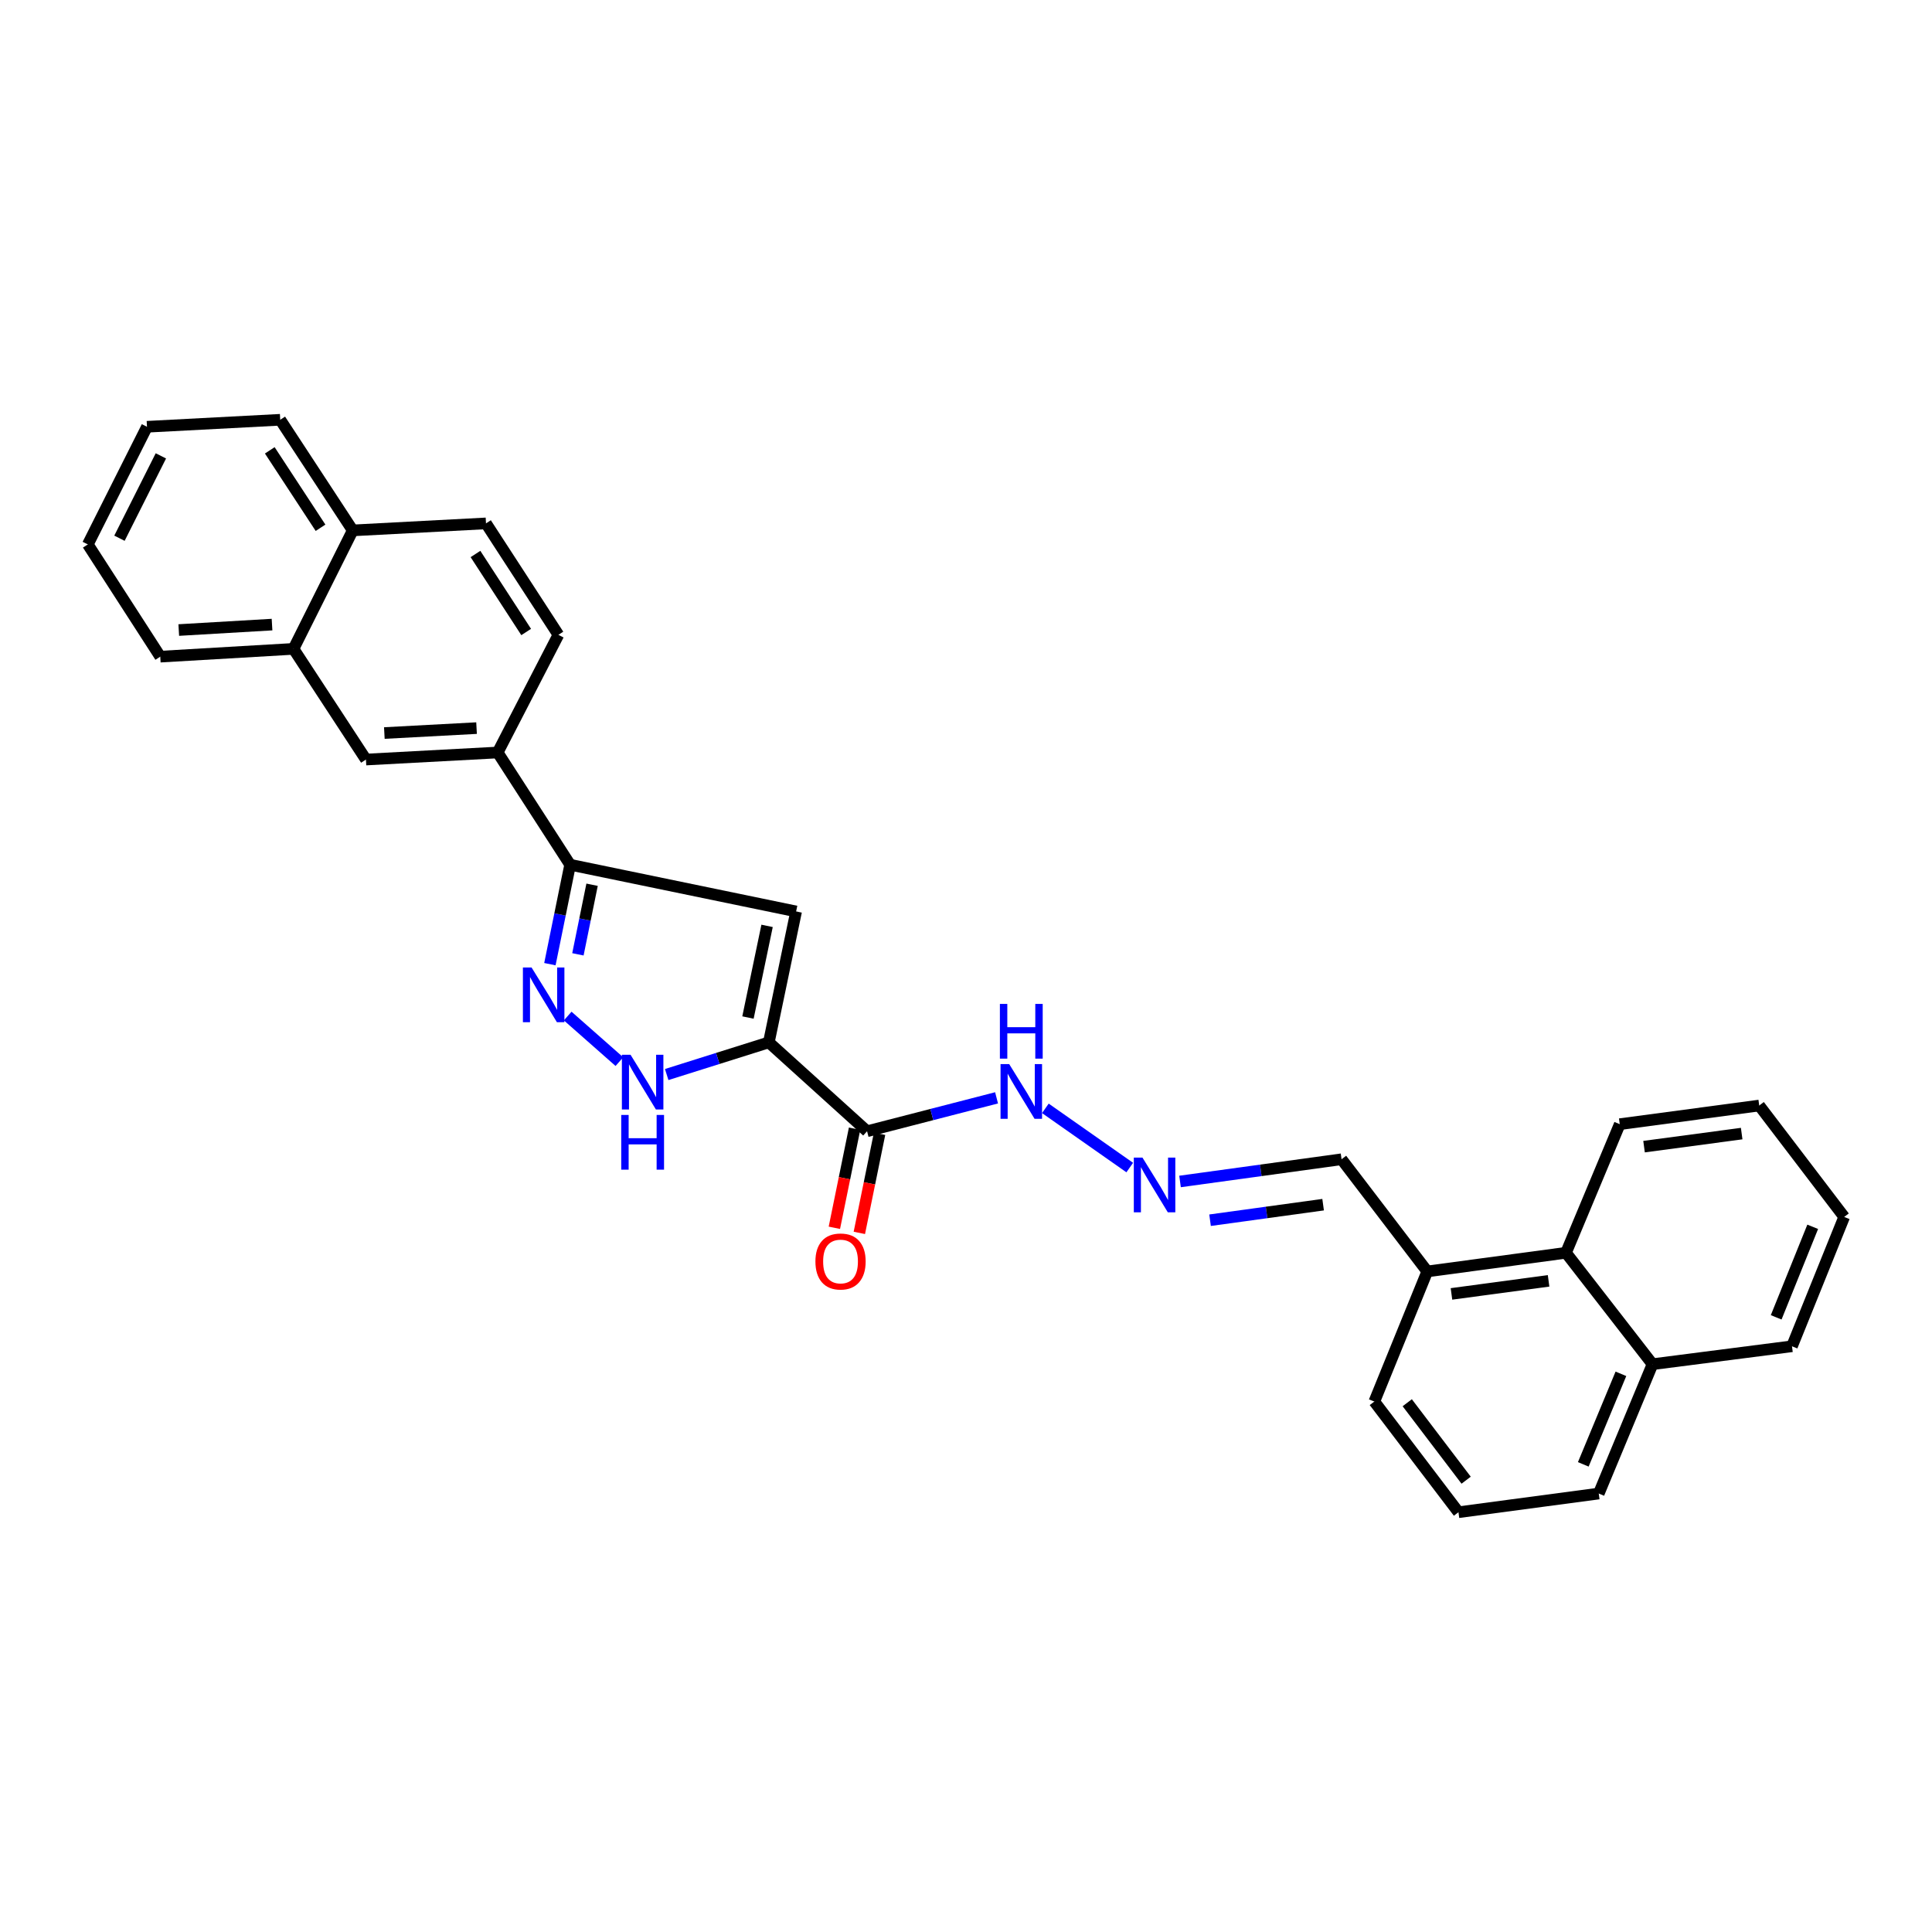 <?xml version='1.0' encoding='iso-8859-1'?>
<svg version='1.1' baseProfile='full'
              xmlns='http://www.w3.org/2000/svg'
                      xmlns:rdkit='http://www.rdkit.org/xml'
                      xmlns:xlink='http://www.w3.org/1999/xlink'
                  xml:space='preserve'
width='1000px' height='1000px' viewBox='0 0 1000 1000'>
<!-- END OF HEADER -->
<rect style='opacity:1.0;fill:#FFFFFF;stroke:none' width='1000' height='1000' x='0' y='0'> </rect>
<path class='bond-0' d='M 397.943,539.529 L 412.074,471.759' style='fill:none;fill-rule:evenodd;stroke:#000000;stroke-width:6px;stroke-linecap:butt;stroke-linejoin:miter;stroke-opacity:1' />
<path class='bond-0' d='M 387.147,526.67 L 397.039,479.231' style='fill:none;fill-rule:evenodd;stroke:#000000;stroke-width:6px;stroke-linecap:butt;stroke-linejoin:miter;stroke-opacity:1' />
<path class='bond-2' d='M 397.943,539.529 L 371.511,547.854' style='fill:none;fill-rule:evenodd;stroke:#000000;stroke-width:6px;stroke-linecap:butt;stroke-linejoin:miter;stroke-opacity:1' />
<path class='bond-2' d='M 371.511,547.854 L 345.08,556.18' style='fill:none;fill-rule:evenodd;stroke:#0000FF;stroke-width:6px;stroke-linecap:butt;stroke-linejoin:miter;stroke-opacity:1' />
<path class='bond-4' d='M 397.943,539.529 L 448.795,585.529' style='fill:none;fill-rule:evenodd;stroke:#000000;stroke-width:6px;stroke-linecap:butt;stroke-linejoin:miter;stroke-opacity:1' />
<path class='bond-3' d='M 412.074,471.759 L 295.101,447.586' style='fill:none;fill-rule:evenodd;stroke:#000000;stroke-width:6px;stroke-linecap:butt;stroke-linejoin:miter;stroke-opacity:1' />
<path class='bond-1' d='M 293.842,525.905 L 320.596,549.494' style='fill:none;fill-rule:evenodd;stroke:#0000FF;stroke-width:6px;stroke-linecap:butt;stroke-linejoin:miter;stroke-opacity:1' />
<path class='bond-29' d='M 284.626,499.052 L 289.864,473.319' style='fill:none;fill-rule:evenodd;stroke:#0000FF;stroke-width:6px;stroke-linecap:butt;stroke-linejoin:miter;stroke-opacity:1' />
<path class='bond-29' d='M 289.864,473.319 L 295.101,447.586' style='fill:none;fill-rule:evenodd;stroke:#000000;stroke-width:6px;stroke-linecap:butt;stroke-linejoin:miter;stroke-opacity:1' />
<path class='bond-29' d='M 299.126,493.964 L 302.792,475.95' style='fill:none;fill-rule:evenodd;stroke:#0000FF;stroke-width:6px;stroke-linecap:butt;stroke-linejoin:miter;stroke-opacity:1' />
<path class='bond-29' d='M 302.792,475.95 L 306.458,457.937' style='fill:none;fill-rule:evenodd;stroke:#000000;stroke-width:6px;stroke-linecap:butt;stroke-linejoin:miter;stroke-opacity:1' />
<path class='bond-5' d='M 295.101,447.586 L 257.595,389.492' style='fill:none;fill-rule:evenodd;stroke:#000000;stroke-width:6px;stroke-linecap:butt;stroke-linejoin:miter;stroke-opacity:1' />
<path class='bond-8' d='M 448.795,585.529 L 482.308,576.886' style='fill:none;fill-rule:evenodd;stroke:#000000;stroke-width:6px;stroke-linecap:butt;stroke-linejoin:miter;stroke-opacity:1' />
<path class='bond-8' d='M 482.308,576.886 L 515.821,568.242' style='fill:none;fill-rule:evenodd;stroke:#0000FF;stroke-width:6px;stroke-linecap:butt;stroke-linejoin:miter;stroke-opacity:1' />
<path class='bond-11' d='M 442.332,584.211 L 437.1,609.856' style='fill:none;fill-rule:evenodd;stroke:#000000;stroke-width:6px;stroke-linecap:butt;stroke-linejoin:miter;stroke-opacity:1' />
<path class='bond-11' d='M 437.1,609.856 L 431.868,635.502' style='fill:none;fill-rule:evenodd;stroke:#FF0000;stroke-width:6px;stroke-linecap:butt;stroke-linejoin:miter;stroke-opacity:1' />
<path class='bond-11' d='M 455.259,586.848 L 450.027,612.494' style='fill:none;fill-rule:evenodd;stroke:#000000;stroke-width:6px;stroke-linecap:butt;stroke-linejoin:miter;stroke-opacity:1' />
<path class='bond-11' d='M 450.027,612.494 L 444.795,638.14' style='fill:none;fill-rule:evenodd;stroke:#FF0000;stroke-width:6px;stroke-linecap:butt;stroke-linejoin:miter;stroke-opacity:1' />
<path class='bond-6' d='M 257.595,389.492 L 189.415,393.142' style='fill:none;fill-rule:evenodd;stroke:#000000;stroke-width:6px;stroke-linecap:butt;stroke-linejoin:miter;stroke-opacity:1' />
<path class='bond-6' d='M 246.663,376.865 L 198.937,379.42' style='fill:none;fill-rule:evenodd;stroke:#000000;stroke-width:6px;stroke-linecap:butt;stroke-linejoin:miter;stroke-opacity:1' />
<path class='bond-13' d='M 257.595,389.492 L 289.032,328.59' style='fill:none;fill-rule:evenodd;stroke:#000000;stroke-width:6px;stroke-linecap:butt;stroke-linejoin:miter;stroke-opacity:1' />
<path class='bond-10' d='M 189.415,393.142 L 151.917,335.853' style='fill:none;fill-rule:evenodd;stroke:#000000;stroke-width:6px;stroke-linecap:butt;stroke-linejoin:miter;stroke-opacity:1' />
<path class='bond-7' d='M 584.754,604.324 L 541.076,573.679' style='fill:none;fill-rule:evenodd;stroke:#0000FF;stroke-width:6px;stroke-linecap:butt;stroke-linejoin:miter;stroke-opacity:1' />
<path class='bond-14' d='M 610.783,611.525 L 652.586,605.776' style='fill:none;fill-rule:evenodd;stroke:#0000FF;stroke-width:6px;stroke-linecap:butt;stroke-linejoin:miter;stroke-opacity:1' />
<path class='bond-14' d='M 652.586,605.776 L 694.388,600.027' style='fill:none;fill-rule:evenodd;stroke:#000000;stroke-width:6px;stroke-linecap:butt;stroke-linejoin:miter;stroke-opacity:1' />
<path class='bond-14' d='M 626.32,631.584 L 655.582,627.56' style='fill:none;fill-rule:evenodd;stroke:#0000FF;stroke-width:6px;stroke-linecap:butt;stroke-linejoin:miter;stroke-opacity:1' />
<path class='bond-14' d='M 655.582,627.56 L 684.843,623.536' style='fill:none;fill-rule:evenodd;stroke:#000000;stroke-width:6px;stroke-linecap:butt;stroke-linejoin:miter;stroke-opacity:1' />
<path class='bond-9' d='M 810.555,648.439 L 738.747,658.1' style='fill:none;fill-rule:evenodd;stroke:#000000;stroke-width:6px;stroke-linecap:butt;stroke-linejoin:miter;stroke-opacity:1' />
<path class='bond-9' d='M 801.543,662.964 L 751.278,669.726' style='fill:none;fill-rule:evenodd;stroke:#000000;stroke-width:6px;stroke-linecap:butt;stroke-linejoin:miter;stroke-opacity:1' />
<path class='bond-17' d='M 810.555,648.439 L 855.339,706.108' style='fill:none;fill-rule:evenodd;stroke:#000000;stroke-width:6px;stroke-linecap:butt;stroke-linejoin:miter;stroke-opacity:1' />
<path class='bond-20' d='M 810.555,648.439 L 838.379,581.872' style='fill:none;fill-rule:evenodd;stroke:#000000;stroke-width:6px;stroke-linecap:butt;stroke-linejoin:miter;stroke-opacity:1' />
<path class='bond-21' d='M 151.917,335.853 L 82.953,339.885' style='fill:none;fill-rule:evenodd;stroke:#000000;stroke-width:6px;stroke-linecap:butt;stroke-linejoin:miter;stroke-opacity:1' />
<path class='bond-21' d='M 140.803,323.287 L 92.528,326.109' style='fill:none;fill-rule:evenodd;stroke:#000000;stroke-width:6px;stroke-linecap:butt;stroke-linejoin:miter;stroke-opacity:1' />
<path class='bond-30' d='M 151.917,335.853 L 182.569,274.534' style='fill:none;fill-rule:evenodd;stroke:#000000;stroke-width:6px;stroke-linecap:butt;stroke-linejoin:miter;stroke-opacity:1' />
<path class='bond-12' d='M 738.747,658.1 L 694.388,600.027' style='fill:none;fill-rule:evenodd;stroke:#000000;stroke-width:6px;stroke-linecap:butt;stroke-linejoin:miter;stroke-opacity:1' />
<path class='bond-19' d='M 738.747,658.1 L 711.349,725.444' style='fill:none;fill-rule:evenodd;stroke:#000000;stroke-width:6px;stroke-linecap:butt;stroke-linejoin:miter;stroke-opacity:1' />
<path class='bond-16' d='M 289.032,328.59 L 251.548,270.906' style='fill:none;fill-rule:evenodd;stroke:#000000;stroke-width:6px;stroke-linecap:butt;stroke-linejoin:miter;stroke-opacity:1' />
<path class='bond-16' d='M 272.347,327.126 L 246.108,286.747' style='fill:none;fill-rule:evenodd;stroke:#000000;stroke-width:6px;stroke-linecap:butt;stroke-linejoin:miter;stroke-opacity:1' />
<path class='bond-15' d='M 182.569,274.534 L 251.548,270.906' style='fill:none;fill-rule:evenodd;stroke:#000000;stroke-width:6px;stroke-linecap:butt;stroke-linejoin:miter;stroke-opacity:1' />
<path class='bond-23' d='M 182.569,274.534 L 145.042,217.275' style='fill:none;fill-rule:evenodd;stroke:#000000;stroke-width:6px;stroke-linecap:butt;stroke-linejoin:miter;stroke-opacity:1' />
<path class='bond-23' d='M 165.906,273.177 L 139.637,233.096' style='fill:none;fill-rule:evenodd;stroke:#000000;stroke-width:6px;stroke-linecap:butt;stroke-linejoin:miter;stroke-opacity:1' />
<path class='bond-24' d='M 855.339,706.108 L 927.529,696.829' style='fill:none;fill-rule:evenodd;stroke:#000000;stroke-width:6px;stroke-linecap:butt;stroke-linejoin:miter;stroke-opacity:1' />
<path class='bond-31' d='M 855.339,706.108 L 827.516,773.057' style='fill:none;fill-rule:evenodd;stroke:#000000;stroke-width:6px;stroke-linecap:butt;stroke-linejoin:miter;stroke-opacity:1' />
<path class='bond-31' d='M 838.983,711.088 L 819.506,757.952' style='fill:none;fill-rule:evenodd;stroke:#000000;stroke-width:6px;stroke-linecap:butt;stroke-linejoin:miter;stroke-opacity:1' />
<path class='bond-18' d='M 754.902,782.725 L 711.349,725.444' style='fill:none;fill-rule:evenodd;stroke:#000000;stroke-width:6px;stroke-linecap:butt;stroke-linejoin:miter;stroke-opacity:1' />
<path class='bond-18' d='M 758.871,766.147 L 728.384,726.051' style='fill:none;fill-rule:evenodd;stroke:#000000;stroke-width:6px;stroke-linecap:butt;stroke-linejoin:miter;stroke-opacity:1' />
<path class='bond-22' d='M 754.902,782.725 L 827.516,773.057' style='fill:none;fill-rule:evenodd;stroke:#000000;stroke-width:6px;stroke-linecap:butt;stroke-linejoin:miter;stroke-opacity:1' />
<path class='bond-25' d='M 838.379,581.872 L 910.568,572.219' style='fill:none;fill-rule:evenodd;stroke:#000000;stroke-width:6px;stroke-linecap:butt;stroke-linejoin:miter;stroke-opacity:1' />
<path class='bond-25' d='M 850.956,593.501 L 901.488,586.743' style='fill:none;fill-rule:evenodd;stroke:#000000;stroke-width:6px;stroke-linecap:butt;stroke-linejoin:miter;stroke-opacity:1' />
<path class='bond-26' d='M 82.953,339.885 L 45.455,281.79' style='fill:none;fill-rule:evenodd;stroke:#000000;stroke-width:6px;stroke-linecap:butt;stroke-linejoin:miter;stroke-opacity:1' />
<path class='bond-28' d='M 145.042,217.275 L 76.078,220.896' style='fill:none;fill-rule:evenodd;stroke:#000000;stroke-width:6px;stroke-linecap:butt;stroke-linejoin:miter;stroke-opacity:1' />
<path class='bond-33' d='M 927.529,696.829 L 954.545,629.888' style='fill:none;fill-rule:evenodd;stroke:#000000;stroke-width:6px;stroke-linecap:butt;stroke-linejoin:miter;stroke-opacity:1' />
<path class='bond-33' d='M 919.347,681.85 L 938.258,634.991' style='fill:none;fill-rule:evenodd;stroke:#000000;stroke-width:6px;stroke-linecap:butt;stroke-linejoin:miter;stroke-opacity:1' />
<path class='bond-27' d='M 910.568,572.219 L 954.545,629.888' style='fill:none;fill-rule:evenodd;stroke:#000000;stroke-width:6px;stroke-linecap:butt;stroke-linejoin:miter;stroke-opacity:1' />
<path class='bond-32' d='M 45.455,281.79 L 76.078,220.896' style='fill:none;fill-rule:evenodd;stroke:#000000;stroke-width:6px;stroke-linecap:butt;stroke-linejoin:miter;stroke-opacity:1' />
<path class='bond-32' d='M 61.835,278.584 L 83.271,235.958' style='fill:none;fill-rule:evenodd;stroke:#000000;stroke-width:6px;stroke-linecap:butt;stroke-linejoin:miter;stroke-opacity:1' />
<path  class='atom-2' d='M 275.135 500.77
L 284.415 515.77
Q 285.335 517.25, 286.815 519.93
Q 288.295 522.61, 288.375 522.77
L 288.375 500.77
L 292.135 500.77
L 292.135 529.09
L 288.255 529.09
L 278.295 512.69
Q 277.135 510.77, 275.895 508.57
Q 274.695 506.37, 274.335 505.69
L 274.335 529.09
L 270.655 529.09
L 270.655 500.77
L 275.135 500.77
' fill='#0000FF'/>
<path  class='atom-3' d='M 326.368 545.943
L 335.648 560.943
Q 336.568 562.423, 338.048 565.103
Q 339.528 567.783, 339.608 567.943
L 339.608 545.943
L 343.368 545.943
L 343.368 574.263
L 339.488 574.263
L 329.528 557.863
Q 328.368 555.943, 327.128 553.743
Q 325.928 551.543, 325.568 550.863
L 325.568 574.263
L 321.888 574.263
L 321.888 545.943
L 326.368 545.943
' fill='#0000FF'/>
<path  class='atom-3' d='M 321.548 577.095
L 325.388 577.095
L 325.388 589.135
L 339.868 589.135
L 339.868 577.095
L 343.708 577.095
L 343.708 605.415
L 339.868 605.415
L 339.868 592.335
L 325.388 592.335
L 325.388 605.415
L 321.548 605.415
L 321.548 577.095
' fill='#0000FF'/>
<path  class='atom-8' d='M 591.341 599.178
L 600.621 614.178
Q 601.541 615.658, 603.021 618.338
Q 604.501 621.018, 604.581 621.178
L 604.581 599.178
L 608.341 599.178
L 608.341 627.498
L 604.461 627.498
L 594.501 611.098
Q 593.341 609.178, 592.101 606.978
Q 590.901 604.778, 590.541 604.098
L 590.541 627.498
L 586.861 627.498
L 586.861 599.178
L 591.341 599.178
' fill='#0000FF'/>
<path  class='atom-9' d='M 522.362 550.78
L 531.642 565.78
Q 532.562 567.26, 534.042 569.94
Q 535.522 572.62, 535.602 572.78
L 535.602 550.78
L 539.362 550.78
L 539.362 579.1
L 535.482 579.1
L 525.522 562.7
Q 524.362 560.78, 523.122 558.58
Q 521.922 556.38, 521.562 555.7
L 521.562 579.1
L 517.882 579.1
L 517.882 550.78
L 522.362 550.78
' fill='#0000FF'/>
<path  class='atom-9' d='M 517.542 519.628
L 521.382 519.628
L 521.382 531.668
L 535.862 531.668
L 535.862 519.628
L 539.702 519.628
L 539.702 547.948
L 535.862 547.948
L 535.862 534.868
L 521.382 534.868
L 521.382 547.948
L 517.542 547.948
L 517.542 519.628
' fill='#0000FF'/>
<path  class='atom-12' d='M 422.06 652.939
Q 422.06 646.139, 425.42 642.339
Q 428.78 638.539, 435.06 638.539
Q 441.34 638.539, 444.7 642.339
Q 448.06 646.139, 448.06 652.939
Q 448.06 659.819, 444.66 663.739
Q 441.26 667.619, 435.06 667.619
Q 428.82 667.619, 425.42 663.739
Q 422.06 659.859, 422.06 652.939
M 435.06 664.419
Q 439.38 664.419, 441.7 661.539
Q 444.06 658.619, 444.06 652.939
Q 444.06 647.379, 441.7 644.579
Q 439.38 641.739, 435.06 641.739
Q 430.74 641.739, 428.38 644.539
Q 426.06 647.339, 426.06 652.939
Q 426.06 658.659, 428.38 661.539
Q 430.74 664.419, 435.06 664.419
' fill='#FF0000'/>
</svg>
